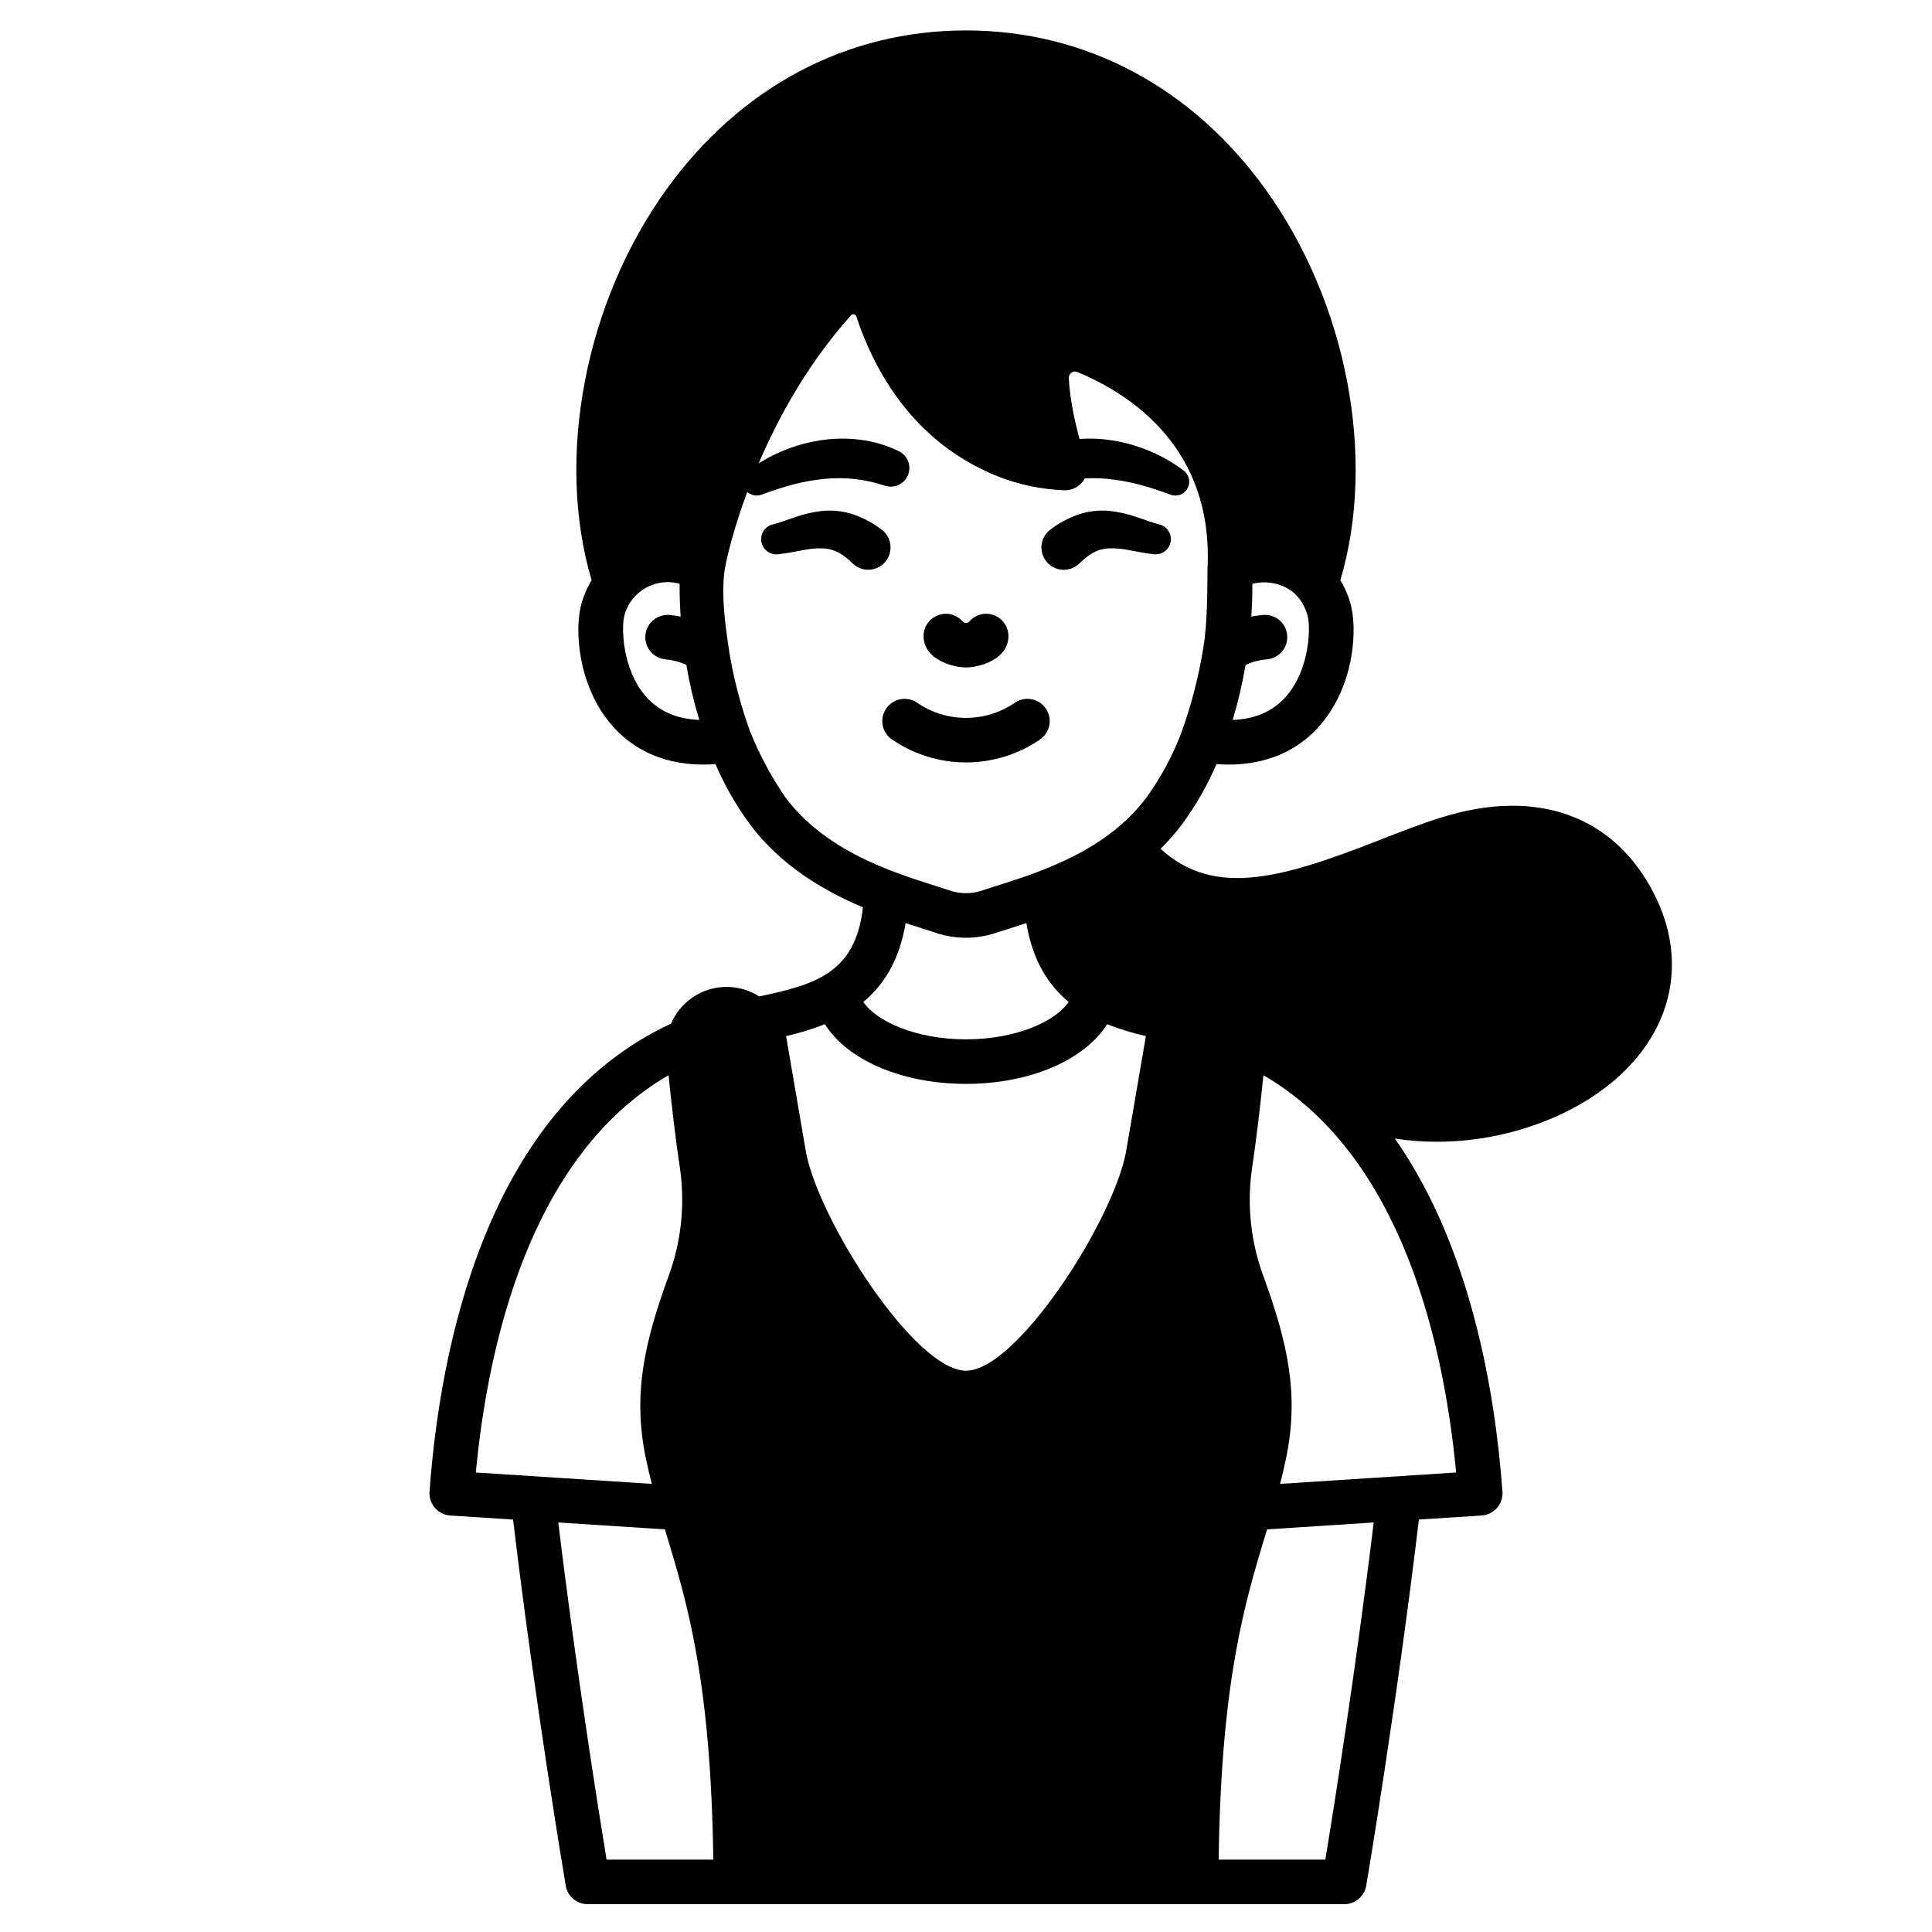 <?xml version="1.0" encoding="UTF-8"?>
<!-- Uploaded to: SVG Repo, www.svgrepo.com, Generator: SVG Repo Mixer Tools -->
<svg fill="#000000" width="800px" height="800px" version="1.1" viewBox="144 144 512 512" xmlns="http://www.w3.org/2000/svg">
 <g>
  <path d="m378.39 272.68c-5.121-1.703-10.543-2.309-15.914-1.77-2.797 0.277-5.57 0.773-8.289 1.488-2.769 0.719-5.527 1.641-8.305 2.668l-0.098 0.035c-1.699 0.629-3.602-0.078-4.477-1.664-0.879-1.582-0.469-3.57 0.965-4.676 2.719-2.086 5.695-3.812 8.855-5.137 3.211-1.375 6.578-2.348 10.027-2.898 3.543-0.574 7.144-0.645 10.703-0.207 3.617 0.434 7.129 1.477 10.398 3.082 2.309 1.156 3.34 3.894 2.367 6.285-0.977 2.394-3.629 3.629-6.086 2.84z"/>
  <path d="m417.75 263.6c3.266-1.605 6.781-2.648 10.395-3.082 3.562-0.438 7.164-0.367 10.703 0.207 3.449 0.551 6.82 1.523 10.031 2.898 3.156 1.328 6.133 3.055 8.855 5.137 1.434 1.105 1.844 3.094 0.965 4.676-0.875 1.586-2.777 2.293-4.473 1.668l-0.098-0.039c-2.777-1.023-5.535-1.949-8.305-2.668v0.004c-2.723-0.719-5.492-1.215-8.293-1.492-5.367-0.539-10.793 0.066-15.91 1.773l-0.148 0.047c-2.457 0.785-5.109-0.453-6.082-2.844-0.977-2.391 0.055-5.129 2.363-6.281z"/>
  <path d="m400 320.88c3.523 0 11.242-2.094 11.242-8.316 0-2.512-1.594-4.75-3.969-5.574-2.375-0.824-5.016-0.055-6.57 1.922-0.445 0.207-0.961 0.207-1.406 0-1.559-1.977-4.195-2.746-6.57-1.922-2.379 0.824-3.973 3.062-3.973 5.574 0 6.227 7.723 8.316 11.246 8.316z"/>
  <path d="m378.86 292.56c1.926-2.641 1.348-6.344-1.293-8.273-2.203-1.664-4.648-2.981-7.25-3.906-2.715-0.922-5.594-1.254-8.445-0.973-2.473 0.277-4.906 0.84-7.25 1.676-2.125 0.711-4.016 1.426-5.734 1.859l-0.137 0.035c-2.043 0.516-3.344 2.519-2.981 4.594 0.359 2.078 2.262 3.523 4.356 3.316 2.504-0.25 4.723-0.754 6.731-1.105 1.762-0.363 3.559-0.52 5.356-0.457 1.434 0.074 2.832 0.469 4.094 1.152 1.324 0.762 2.539 1.703 3.602 2.801l0.035 0.035c1.23 1.195 2.918 1.797 4.629 1.652 1.711-0.145 3.273-1.023 4.285-2.406z"/>
  <path d="m430.08 293.29 0.012-0.012c1.066-1.098 2.277-2.039 3.606-2.801 1.258-0.684 2.656-1.078 4.09-1.152 1.797-0.062 3.598 0.094 5.356 0.457 2.008 0.348 4.227 0.855 6.731 1.105 2.098 0.207 3.996-1.238 4.356-3.316 0.363-2.074-0.938-4.078-2.977-4.594l-0.137-0.035c-1.719-0.434-3.609-1.148-5.734-1.859-2.344-0.836-4.777-1.398-7.254-1.676-2.852-0.281-5.731 0.051-8.445 0.973-2.602 0.926-5.043 2.242-7.246 3.906-0.234 0.172-0.457 0.359-0.664 0.562-1.125 1.102-1.77 2.606-1.785 4.18s0.598 3.086 1.703 4.211c1.105 1.121 2.609 1.758 4.184 1.766 1.574 0.008 3.086-0.609 4.203-1.715z"/>
  <path d="m419.62 339.97c2.688-1.844 3.371-5.519 1.523-8.207s-5.519-3.371-8.211-1.523c-3.805 2.609-8.316 4.008-12.934 4.008-4.613 0-9.125-1.398-12.93-4.008-2.691-1.848-6.363-1.164-8.211 1.523-1.848 2.688-1.164 6.363 1.523 8.207 5.777 3.965 12.617 6.082 19.617 6.082 7.004 0 13.844-2.117 19.621-6.082z"/>
  <path d="m582.38 380.93c-10.539-20.762-31.027-28.184-56.215-20.348-5.402 1.672-10.895 3.816-16.707 6.09-25.258 9.859-43.492 15.457-57.891 2.273 2.098-2.066 4.035-4.285 5.797-6.644 3.59-4.91 6.613-10.211 9.012-15.801 1.102 0.078 2.176 0.117 3.207 0.117 12.32 0 19.855-5.363 24.188-10.332 9.133-10.48 10.164-25.77 7.988-32.809h0.004c-0.613-2.004-1.473-3.926-2.551-5.727 9.594-32.305 1.812-73.484-19.797-103.51-19.582-27.195-47.785-42.172-79.418-42.172-31.637 0-59.828 14.977-79.41 42.172-21.609 30.012-29.391 71.191-19.809 103.5v0.004c-1.078 1.801-1.934 3.727-2.547 5.734-2.176 7.035-1.141 22.328 7.988 32.809 4.328 4.969 11.867 10.332 24.188 10.332 1.031 0 2.106-0.039 3.207-0.117 2.394 5.59 5.422 10.891 9.016 15.801 8.254 11.109 19.68 17.77 30.043 22.141-1.898 17.75-13.254 20.586-27.453 23.625-0.316-0.188-0.629-0.375-0.945-0.551h-0.004c-3.965-2.172-8.664-2.57-12.938-1.09-4.273 1.477-7.723 4.695-9.496 8.855-49.172 22.801-61.273 86.355-64.008 124.02l-0.004-0.004c-0.113 1.57 0.402 3.121 1.438 4.309 1.031 1.188 2.496 1.914 4.066 2.019l16.641 1.074c5.836 48.965 13.855 96.414 13.953 97.012h-0.004c0.48 2.84 2.938 4.918 5.816 4.918h200.51c2.883 0.004 5.344-2.078 5.824-4.918 0.098-0.602 8.117-48.051 13.953-97.012l16.629-1.074c1.574-0.102 3.039-0.828 4.074-2.016 1.035-1.188 1.551-2.742 1.438-4.312-1.898-26.145-8.316-64.766-28.508-93.57v0.004c3.676 0.566 7.391 0.848 11.109 0.844 18.117 0 35.828-6.523 47.359-16.543 15.281-13.27 19.121-31.633 10.254-49.098zm-108.28-60.754c1.766-0.785 3.652-1.273 5.578-1.438 3.254-0.242 5.691-3.074 5.449-6.324-0.238-3.254-3.074-5.695-6.324-5.453-1.07 0.086-2.137 0.23-3.188 0.434 0.188-2.883 0.285-5.785 0.277-8.688h-0.004c2.469-0.605 5.062-0.473 7.457 0.383 1.859 0.668 5.438 2.309 7.133 7.883 0.938 3.074 0.66 14.355-5.609 21.551-3.434 3.945-8.195 6.043-14.199 6.269l0.004-0.004c1.441-4.797 2.582-9.676 3.426-14.613zm-158.98 8.344c-6.269-7.191-6.523-18.473-5.609-21.551l-0.004 0.004c1.004-3.606 3.648-6.527 7.137-7.883 2.375-0.945 4.996-1.082 7.457-0.383-0.012 2.894 0.078 5.797 0.277 8.688-1.055-0.203-2.121-0.348-3.188-0.434-3.191-0.145-5.918 2.269-6.16 5.449-0.242 3.184 2.09 5.981 5.262 6.32 1.93 0.172 3.82 0.66 5.59 1.445 0.84 4.938 1.988 9.816 3.434 14.613-6.012-0.238-10.766-2.324-14.199-6.269zm36.988 26.734-0.004 0.004c-3.762-5.481-6.902-11.363-9.367-17.535-2.488-6.867-4.332-13.949-5.508-21.156-0.02-0.371-0.07-0.734-0.16-1.094-0.945-6.523-1.871-13.273-1.102-19.918 0.48-4.148 8.562-40.188 33.586-68.016v0.004c0.184-0.223 0.48-0.316 0.758-0.238 0.293 0.039 0.535 0.25 0.617 0.531 7.961 23.988 22.445 35.258 33.199 40.48l0.004 0.004c6.914 3.457 14.5 5.375 22.227 5.617 1.895-0.035 3.66-0.973 4.742-2.527 1.086-1.555 1.359-3.535 0.738-5.324-0.047-0.125-4.156-11.988-4.59-21.93h0.004c-0.023-0.555 0.242-1.082 0.699-1.398 0.457-0.32 1.043-0.383 1.555-0.172 14.551 6.051 36.047 20.402 34.5 52.004-0.055 4.856 0.023 14.352-1.102 20.988v0.004c-1.227 7.691-3.176 15.25-5.824 22.57-2.305 6.078-5.394 11.828-9.191 17.105-10.598 14.25-28.164 19.816-39.785 23.508-1.418 0.453-2.738 0.867-3.957 1.27-2.695 0.891-5.606 0.891-8.301 0-1.223-0.402-2.539-0.816-3.957-1.27-11.621-3.691-29.188-9.262-39.785-23.508zm75.098 54.27c-3.504 5.195-14.004 9.91-27.207 9.91-13.207 0-23.703-4.715-27.207-9.91 5.363-4.457 9.566-10.98 11.207-20.898 1.523 0.512 6.957 2.234 8.129 2.617h-0.004c5.113 1.691 10.633 1.691 15.746 0 1.172-0.383 6.602-2.106 8.129-2.609 1.641 9.91 5.832 16.434 11.207 20.891zm-64.602 5.902c5.875 9.359 20.211 15.812 37.391 15.812 17.18 0 31.52-6.453 37.402-15.812h0.004c3.34 1.305 6.773 2.356 10.27 3.152l-5.293 30.84c-3.473 18.191-28.898 57.836-42.379 57.836s-38.906-39.645-42.391-57.84l-5.285-30.84v0.004c3.5-0.797 6.938-1.852 10.281-3.152zm-92.504 118.8c3.18-33.633 14.25-83.934 51.07-105.28 0.828 8.078 1.977 17.891 3.051 24.848l-0.004-0.004c1.363 9.637 0.293 19.461-3.109 28.578-6.414 17.691-9.445 31.242-5.945 48.137 0.48 2.312 1.012 4.547 1.586 6.742zm34.645 102.59c-2.144-13.117-8.117-50.566-12.793-89.348l28.262 1.832c0.09 0.324 0.188 0.648 0.285 0.973 5.59 18.402 11.887 39.164 12.535 86.543zm190.49 0h-28.277c0.641-47.379 6.945-68.141 12.527-86.543l0.297-0.973 28.262-1.832c-4.688 38.777-10.652 76.23-12.809 89.348zm34.656-102.59-46.652 3.019c0.57-2.195 1.102-4.43 1.574-6.742 3.512-16.895 0.48-30.445-5.934-48.137l0.004 0.004c-3.402-9.117-4.473-18.941-3.109-28.578 1.062-6.957 2.223-16.766 3.051-24.848 36.82 21.344 47.891 71.648 51.07 105.28z"/>
 </g>
</svg>